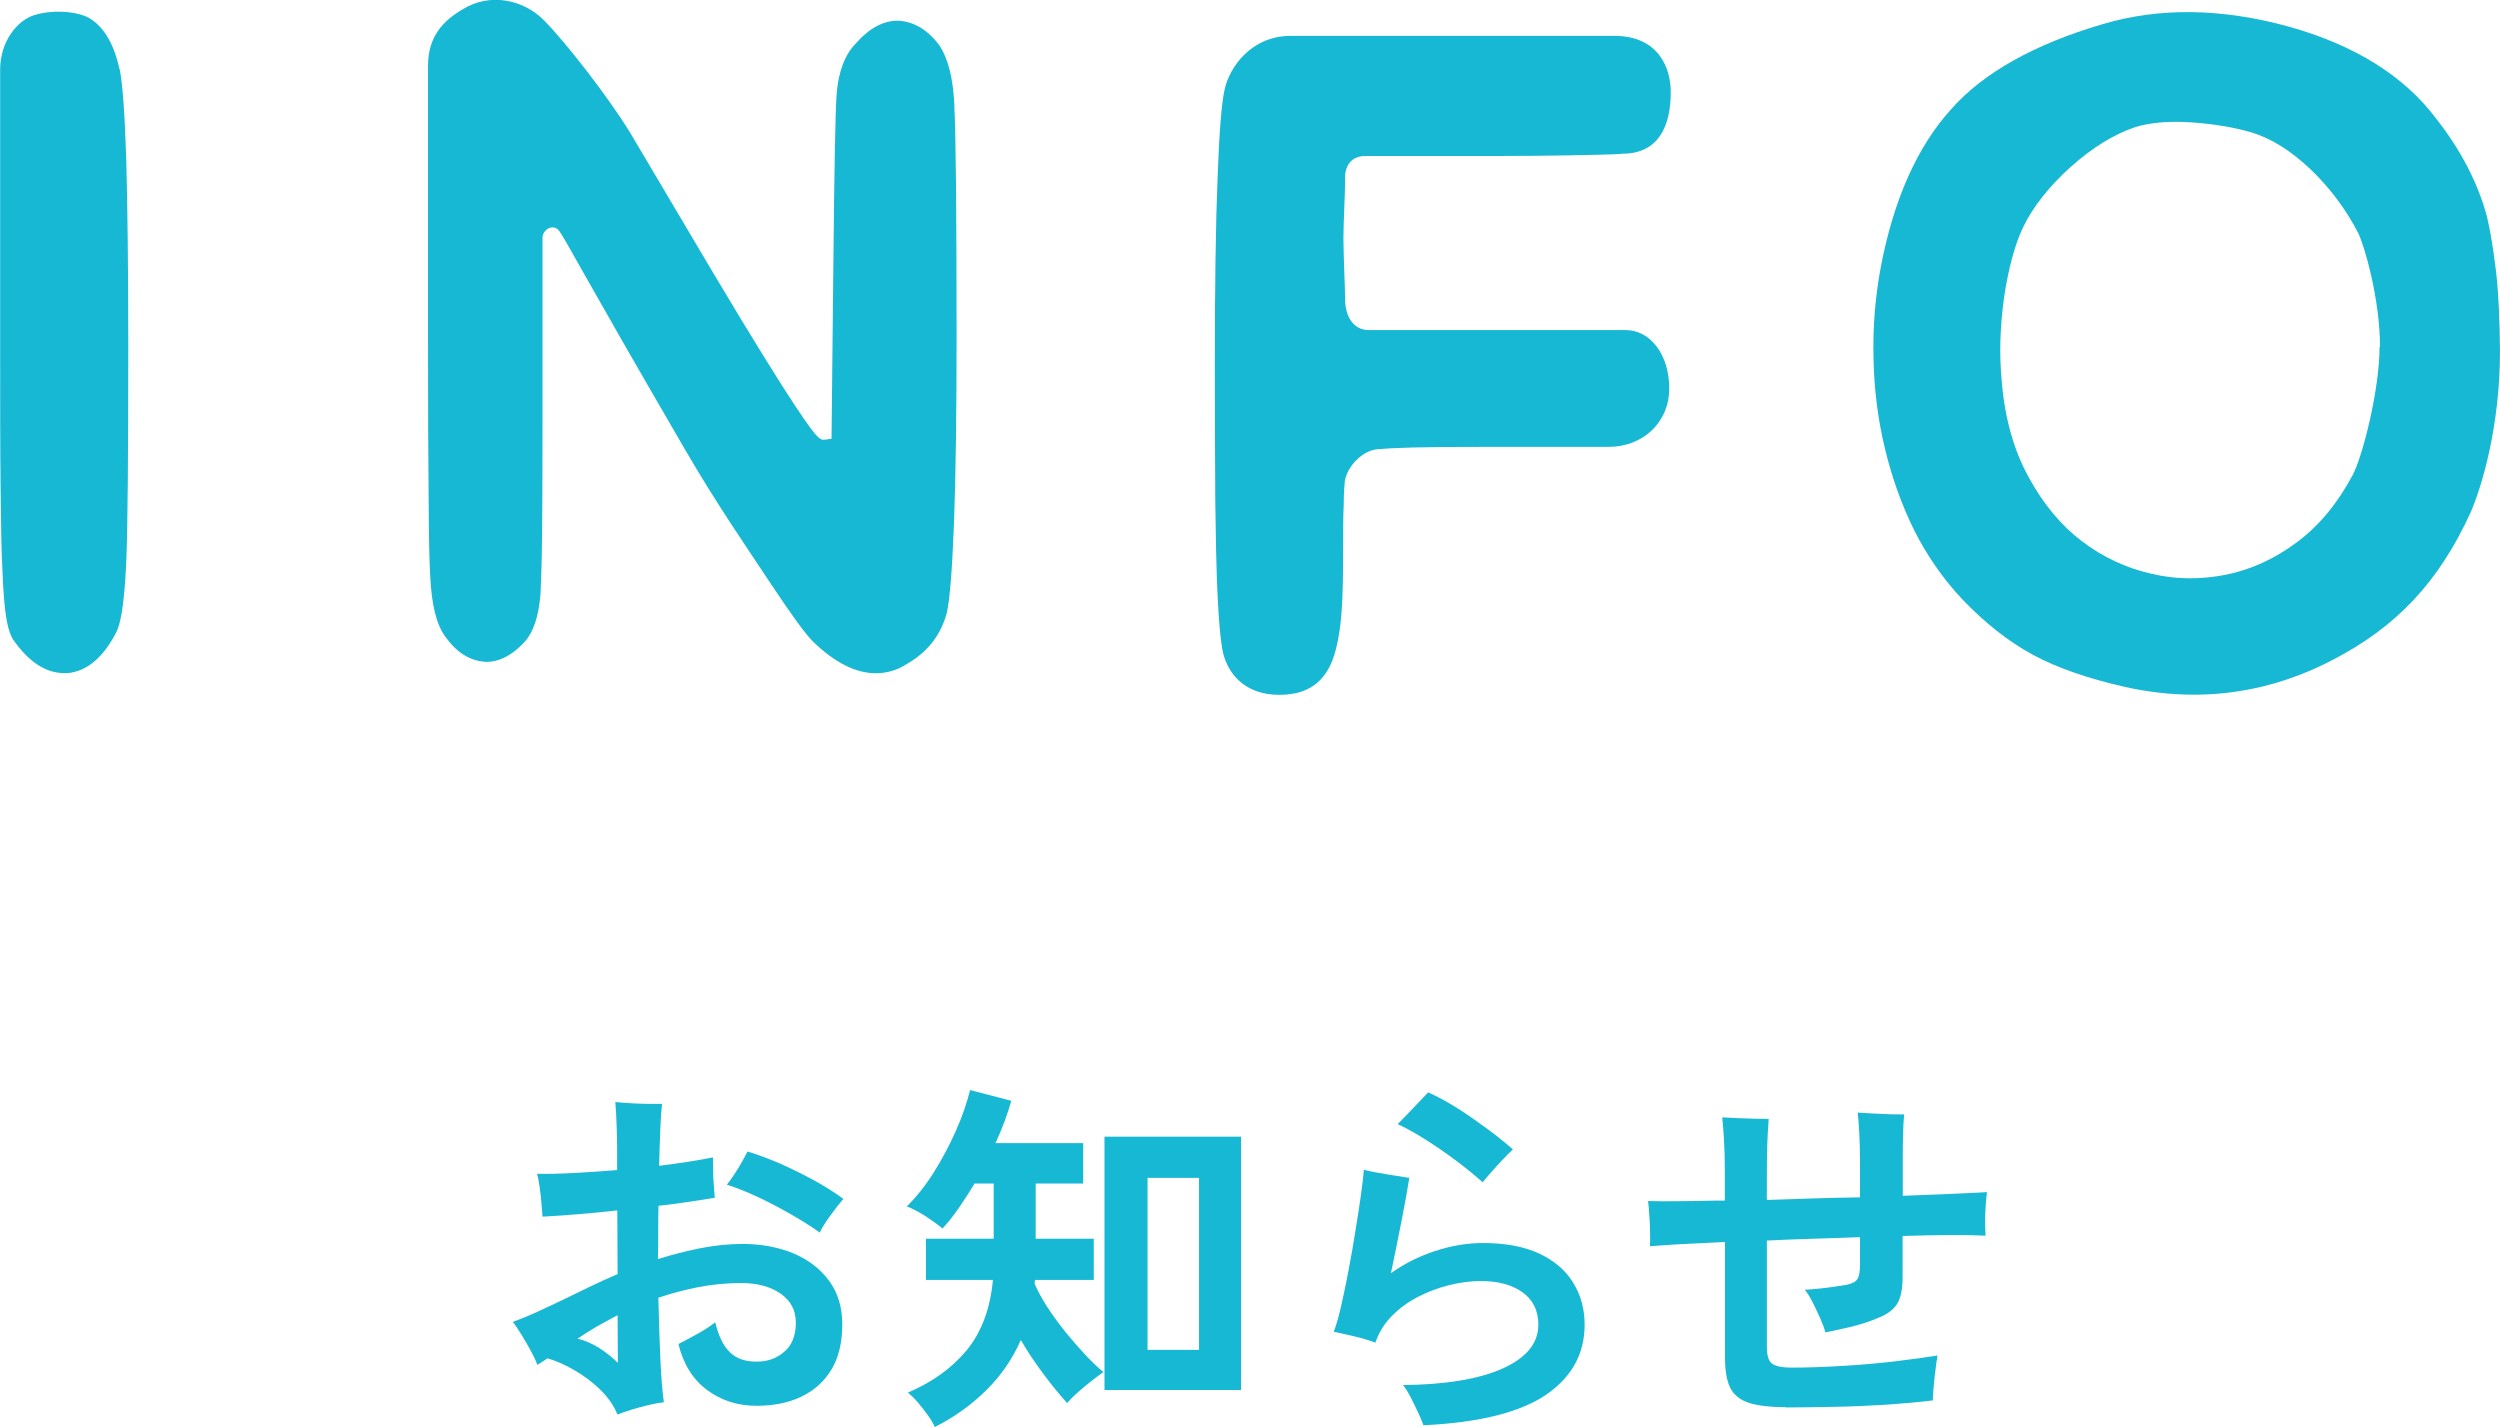 <?xml version="1.0" encoding="UTF-8"?>
<svg id="_レイヤー_2" data-name="レイヤー 2" xmlns="http://www.w3.org/2000/svg" viewBox="0 0 163.13 93.1">
  <defs>
    <style>
      .cls-1 {
        fill: #16b8d3;
      }
    </style>
  </defs>
  <g id="_文字" data-name="文字">
    <g>
      <path class="cls-1" d="M40.3,92.31c-.26-.61-.64-1.16-1.15-1.65-.51-.49-1.07-.91-1.68-1.26-.61-.35-1.19-.61-1.75-.77-.11.08-.22.16-.34.23-.11.07-.22.14-.31.2-.1-.26-.24-.56-.43-.91-.19-.35-.39-.7-.6-1.04-.21-.34-.4-.63-.58-.85.56-.21,1.08-.42,1.56-.64.48-.22,1.03-.48,1.66-.78.56-.27,1.14-.56,1.75-.85.61-.3,1.23-.58,1.87-.85l-.02-4.16c-.86.1-1.72.18-2.56.25-.84.07-1.61.12-2.32.16-.02-.26-.04-.56-.07-.91-.03-.35-.07-.7-.12-1.04-.05-.34-.1-.63-.17-.85.69.02,1.49,0,2.4-.05.91-.05,1.86-.11,2.83-.19v-1.22c0-.61-.01-1.22-.04-1.84-.02-.62-.05-1.08-.08-1.38.3.03.65.06,1.04.08s.77.04,1.14.04h.87c-.08.64-.14,1.99-.19,4.04,1.44-.18,2.61-.36,3.51-.55,0,.21,0,.48.01.83,0,.34.02.68.05,1.02.02.34.04.6.06.79-.5.08-1.06.17-1.68.26-.62.1-1.29.18-1.99.26-.02.54-.02,1.11-.02,1.69s0,1.18-.02,1.79c.91-.29,1.83-.52,2.76-.71.93-.18,1.84-.28,2.74-.28,1.25,0,2.37.21,3.35.62.99.42,1.76,1.02,2.33,1.8.57.78.85,1.73.85,2.83,0,1.19-.24,2.17-.71,2.95-.47.78-1.13,1.37-1.97,1.77s-1.81.59-2.92.59c-1.22,0-2.29-.34-3.22-1.03-.93-.69-1.55-1.69-1.87-3,.35-.18.76-.39,1.22-.65.46-.26.86-.51,1.18-.77.21.88.52,1.53.95,1.95.42.42,1,.62,1.74.62s1.31-.21,1.81-.64c.5-.42.76-1.05.76-1.89s-.33-1.43-.98-1.9c-.66-.46-1.52-.7-2.59-.7-.93,0-1.85.09-2.76.26-.91.18-1.79.41-2.64.7.03,1.46.08,2.8.13,4.02.06,1.22.13,2.16.23,2.8-.29.03-.62.09-1,.18-.38.09-.74.19-1.1.3-.36.11-.66.22-.9.31ZM40.32,88.94c0-.19,0-.57-.01-1.13,0-.56-.01-1.23-.01-1.99-.46.24-.92.49-1.36.74-.44.26-.86.52-1.26.79.48.11.95.32,1.42.61.46.3.87.62,1.22.97ZM53.48,80.42c-.51-.37-1.12-.75-1.81-1.15-.7-.4-1.41-.78-2.15-1.13-.74-.35-1.43-.63-2.09-.84.26-.32.51-.69.76-1.1.25-.42.44-.77.59-1.06.69.21,1.41.48,2.15.8.74.33,1.47.69,2.19,1.08.71.39,1.35.8,1.91,1.21-.26.3-.54.67-.85,1.09-.31.42-.54.79-.68,1.09Z"/>
      <path class="cls-1" d="M60.99,93.1c-.08-.19-.22-.44-.43-.73-.21-.3-.43-.58-.67-.86-.24-.28-.46-.49-.65-.64,1.62-.69,2.9-1.62,3.86-2.79.95-1.17,1.52-2.69,1.69-4.56h-4.37v-2.69h4.42v-3.6h-1.25c-.34.56-.68,1.09-1.03,1.6-.35.5-.7.95-1.06,1.33-.35-.29-.74-.56-1.15-.83-.42-.26-.81-.47-1.18-.61.62-.61,1.21-1.34,1.75-2.2.54-.86,1.02-1.76,1.44-2.7.42-.94.73-1.84.94-2.69l2.69.7c-.24.85-.58,1.77-1.03,2.76h5.72v2.64h-3.1v3.6h3.79v2.69h-3.84s0,.09-.01.13c0,.04-.01.08-.01.11.19.46.47.97.83,1.53.36.55.76,1.1,1.2,1.65.44.54.88,1.04,1.31,1.5.43.46.82.82,1.15,1.09-.21.14-.47.34-.79.59-.32.25-.62.5-.91.76-.29.26-.51.48-.67.67-.46-.51-.97-1.13-1.51-1.85s-1.05-1.47-1.51-2.26c-.54,1.23-1.29,2.32-2.25,3.27-.95.94-2.07,1.75-3.35,2.4ZM72.07,90.7v-16.53h8.91v16.53h-8.91ZM74.88,88.08h3.36v-11.22h-3.36v11.22Z"/>
      <path class="cls-1" d="M92.88,93c-.08-.24-.2-.53-.36-.86-.16-.34-.32-.67-.49-1s-.33-.58-.49-.76c2.82-.03,5-.4,6.53-1.09,1.54-.7,2.31-1.65,2.31-2.85,0-.91-.34-1.62-1.03-2.11-.69-.5-1.6-.74-2.74-.74-.64,0-1.32.09-2.03.26-.71.18-1.4.43-2.05.77-.66.34-1.23.76-1.72,1.26-.49.5-.84,1.08-1.07,1.74l-.02-.02c-.37-.14-.83-.28-1.38-.41-.55-.13-.99-.22-1.31-.29.16-.42.32-.97.48-1.67.16-.7.32-1.47.48-2.31.16-.84.31-1.68.44-2.52.14-.84.26-1.62.36-2.33.1-.71.17-1.29.2-1.74.37.1.86.19,1.46.29s1.11.18,1.51.24c-.11.7-.28,1.63-.5,2.77-.22,1.15-.46,2.29-.7,3.45.85-.61,1.8-1.09,2.86-1.44,1.06-.35,2.11-.53,3.15-.53,1.46,0,2.67.23,3.65.68.98.46,1.72,1.08,2.22,1.89.5.8.76,1.72.76,2.76,0,1.91-.85,3.43-2.53,4.58-1.69,1.14-4.35,1.81-7.99,1.98ZM96.75,77.15c-.42-.38-.95-.82-1.61-1.32-.66-.5-1.34-.97-2.04-1.42-.71-.45-1.34-.8-1.9-1.06.27-.27.6-.6.97-1,.38-.39.72-.75,1.02-1.07.59.26,1.22.6,1.9,1.03s1.33.89,1.97,1.36c.64.47,1.19.92,1.66,1.33-.19.18-.42.4-.67.67-.26.27-.5.54-.73.8-.23.26-.42.48-.56.66Z"/>
      <path class="cls-1" d="M116.52,91.82c-1.06,0-1.87-.1-2.45-.3s-.97-.54-1.19-1.01c-.22-.47-.32-1.12-.32-1.93v-7.54c-1.04.05-1.99.1-2.85.14-.86.05-1.54.1-2.05.14.02-.24.02-.54.01-.91,0-.37-.02-.74-.05-1.12-.02-.38-.05-.68-.08-.92.51.02,1.16.02,1.93.01.78,0,1.64-.02,2.58-.04h.5v-1.78c0-.9-.02-1.65-.06-2.27-.04-.62-.08-1.08-.11-1.38.27.02.6.03,1,.05.39.02.78.03,1.15.04.38,0,.67.01.88.01-.02.22-.04.54-.06.95s-.04.84-.05,1.31c0,.46-.01.9-.01,1.3v1.73c.99-.03,2-.06,3.04-.1,1.03-.03,2.04-.06,3.04-.07v-2.26c0-.75-.02-1.41-.05-1.96-.03-.55-.06-.99-.1-1.31.29.02.62.04,1.01.06.38.02.76.04,1.13.05.37,0,.66.01.89.01-.03.3-.06.71-.07,1.23-.02.51-.02,1.13-.02,1.85v2.23c1.18-.05,2.26-.09,3.23-.13.97-.04,1.73-.08,2.27-.11-.06.37-.1.84-.12,1.41-.02.57,0,1.04.02,1.43-.56-.03-1.31-.04-2.26-.04-.95,0-1.99.03-3.15.06v2.62c0,.83-.12,1.44-.36,1.81-.24.38-.64.68-1.2.9-.56.24-1.14.43-1.74.58-.6.14-1.18.27-1.74.38-.06-.24-.17-.53-.32-.88-.15-.34-.32-.69-.49-1.04-.18-.35-.35-.64-.53-.86.29-.02.61-.04.97-.08.36-.04.7-.08,1.03-.13.33-.05.58-.09.76-.12.35-.08.58-.21.68-.38.1-.18.16-.49.16-.94v-1.78c-.99.03-2,.06-3.04.1-1.03.03-2.05.07-3.04.12v6.94c0,.53.1.89.31,1.07.21.18.64.28,1.3.28,1.04,0,2.15-.04,3.34-.11,1.19-.07,2.33-.17,3.42-.3,1.1-.13,2.02-.26,2.77-.38-.05.26-.1.58-.14.96-.05.38-.09.76-.12,1.12-.03.36-.05.64-.05.85-.9.11-1.91.2-3.05.28-1.14.07-2.28.12-3.42.14-1.15.02-2.19.04-3.13.04Z"/>
    </g>
    <g>
      <path class="cls-1" d="M7.8,4.53h0c-.29-1.38-.89-2.7-1.96-3.34-.65-.39-2.21-.62-3.58-.21-1.14.34-2.25,1.73-2.25,3.57v17.82c0,3.88,0,7.04.03,9.47.03,2.58.05,4.29.12,5.36.11,3.19.4,4.06.7,4.54,1.01,1.45,2.13,2.18,3.32,2.18h.23c1.26-.11,2.34-1.02,3.19-2.69.21-.44.5-1.42.64-4.6.05-1.19.08-2.96.1-5.25.02-2.32.03-5.27.03-8.87,0-5.02-.05-9.09-.13-12.05-.1-3.05-.24-4.98-.43-5.94Z"/>
      <path class="cls-1" d="M62.28,6.91c-.09-1.83-.41-3.09-1.01-3.99-.78-1.01-1.66-1.52-2.69-1.57-.95,0-1.88.5-2.75,1.5-.71.73-1.13,1.85-1.24,3.32-.08,1.12-.15,4.71-.21,10.97l-.12,11.49-.42.06c-.19.02-.29,0-.51-.22-.26-.23-1.48-1.74-6.88-10.81l-5.32-8.98c-1.39-2.28-4.14-5.84-5.64-7.36-1.38-1.38-3.54-1.79-5.27-.73-1.32.77-2.29,1.8-2.29,3.71v17.73c0,4.35.01,7.8.04,10.35.01,2.67.05,4.31.1,5.14.09,1.96.41,3.25,1,4.04.75,1.04,1.6,1.57,2.66,1.63.84,0,1.67-.42,2.45-1.25.62-.65.97-1.7,1.09-3.19.03-.66.08-1.85.1-3.71.02-1.79.03-4.13.03-7.05v-12.47c0-.55.7-.94,1.07-.48.44.58,1.36,2.48,8.17,14.19,2.15,3.71,4.16,6.59,5.61,8.79,1.4,2.11,2.32,3.37,2.79,3.83,1.42,1.39,2.81,2.08,4.11,2.08.71,0,1.4-.2,2-.59l.36-.22c1.16-.76,1.91-1.79,2.27-3.13.2-.88.35-2.78.47-5.85.11-2.94.17-7.09.17-12.31,0-4.21-.02-7.55-.04-9.98-.03-2.55-.06-4.1-.11-4.94Z"/>
      <path class="cls-1" d="M87.76,11.66c0-1.03.57-1.48,1.32-1.48h8.43c1.92,0,3.47-.02,4.65-.04,1.36-.03,3.27-.05,3.7-.11,2.4,0,3.16-1.85,3.16-4.02,0-1.53-.76-3.67-3.69-3.67h-21.09c-2.63,0-4,2.07-4.32,3.45-.21.89-.36,2.78-.47,5.81-.12,2.92-.18,7.05-.18,12.27,0,3.6.02,6.55.03,8.87.03,2.47.07,4.14.11,5.25.13,3.19.31,4.41.48,4.91.42,1.27,1.51,2.44,3.59,2.44s3.2-1.05,3.68-2.94c.39-1.5.48-3.19.48-6.39,0-1.28,0-2.3.04-3.09,0-.75.05-1.29.07-1.53.09-.47.33-.92.7-1.31.43-.45.92-.72,1.45-.77.43-.04,1.23-.08,2.27-.11,1.14-.03,2.75-.04,4.79-.04h7.99c2.25,0,3.97-1.59,3.97-3.81s-1.24-3.81-2.84-3.81h-16.77c-.99,0-1.54-.88-1.54-2.03,0-.6-.11-3.01-.11-3.96s.11-2.86.11-3.89Z"/>
      <path class="cls-1" d="M162.28,14.14h0c-.58-2.18-1.7-4.34-3.3-6.38-2.09-2.8-5.34-4.83-9.66-6.03-4.33-1.19-8.42-1.26-12.13-.15-4.43,1.3-7.76,3.16-9.86,5.53-2.2,2.42-3.75,5.87-4.59,10.24-.38,2-.54,4.03-.49,6.04.04,2.01.29,3.99.74,5.85.45,1.89,1.09,3.69,1.91,5.35.84,1.67,1.9,3.19,3.13,4.5,1.47,1.54,3.02,2.77,4.61,3.63,1.57.85,3.61,1.56,6.05,2.11,1.49.33,3,.5,4.47.5,3.11,0,6.15-.76,9.01-2.25,4.18-2.15,6.96-5.08,9.05-9.66.71-1.64,1.92-5.59,1.91-10.58-.02-1.94-.09-3.63-.25-5.06-.18-1.46-.36-2.65-.6-3.64ZM155.27,22.63c0,2.86-1.13,7.23-1.76,8.38-.98,1.84-2.2,3.31-3.63,4.37-1.44,1.08-3,1.79-4.62,2.12-1.67.33-3.32.32-4.91-.07-1.64-.37-3.16-1.09-4.51-2.12-1.35-1.02-2.52-2.43-3.47-4.18-.96-1.74-1.55-3.82-1.75-6.22-.17-1.71-.12-3.57.15-5.51.29-1.92.71-3.46,1.25-4.59.65-1.34,1.71-2.67,3.11-3.93,1.39-1.24,2.81-2.12,4.21-2.59.73-.22,1.61-.34,2.63-.34.31,0,.61.01.95.03,1.49.1,2.85.32,4.03.67,1.27.39,2.53,1.19,3.78,2.36,1.28,1.22,2.34,2.63,3.14,4.18.4.79,1.43,4.29,1.43,7.45Z"/>
    </g>
  </g>
</svg>